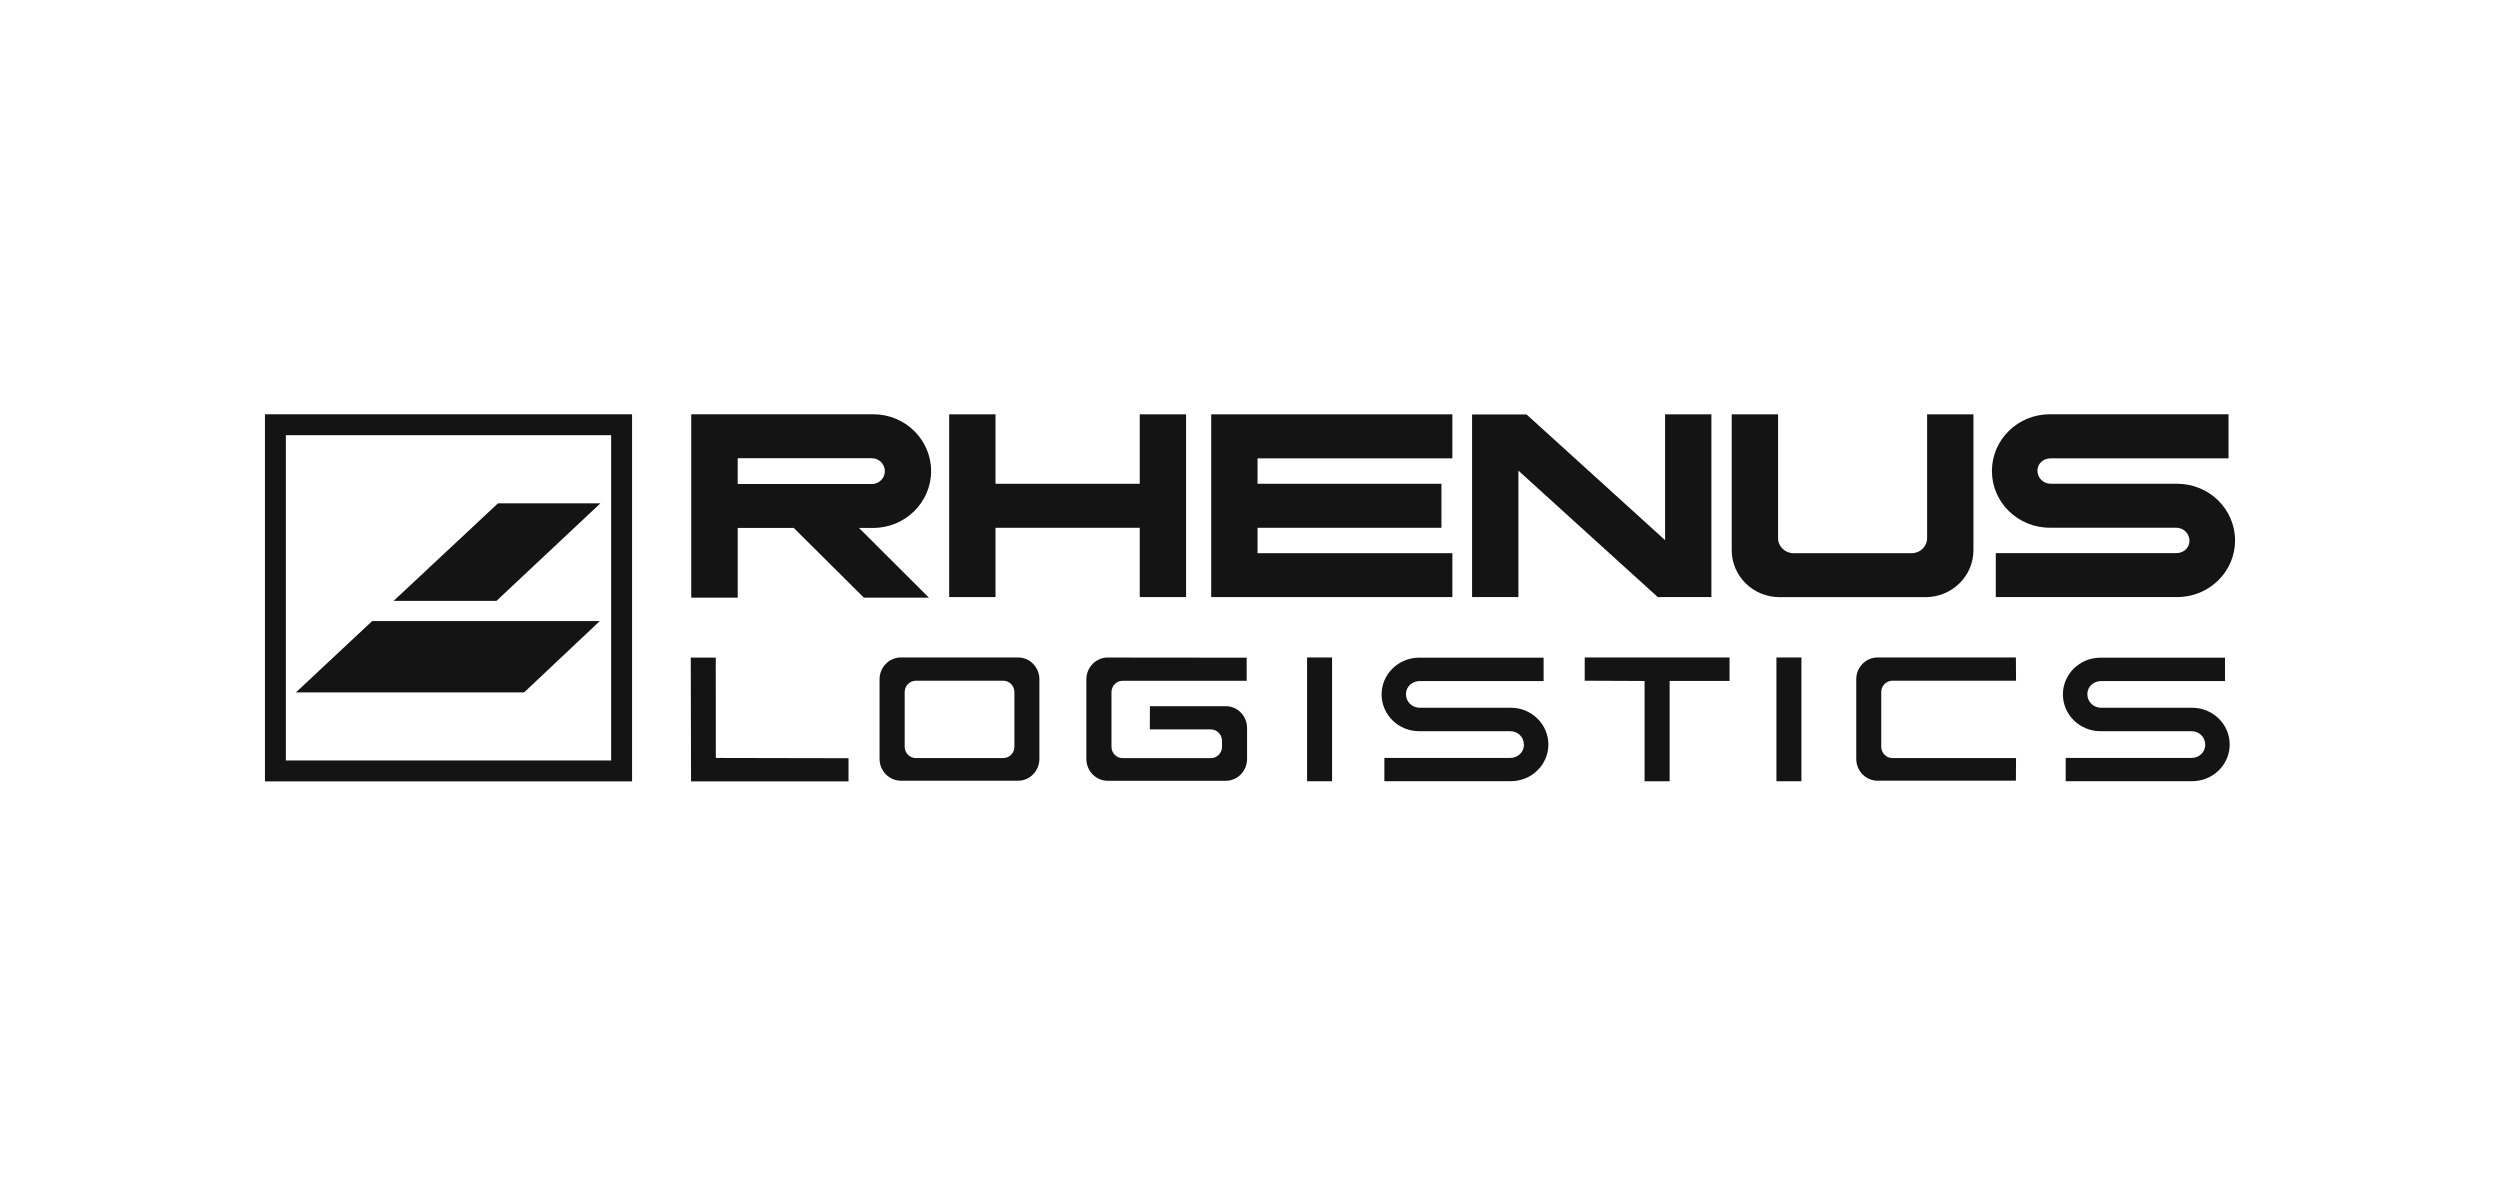 <?xml version="1.0" encoding="UTF-8"?>
<svg xmlns="http://www.w3.org/2000/svg" id="Layer_1" viewBox="0 0 368 176">
  <defs>
    <style>.cls-1{fill:#141414;}</style>
  </defs>
  <polyline class="cls-1" points="73.08 88.45 88.38 74.09 73.3 74.09 57.94 88.45 73.08 88.45"></polyline>
  <polyline class="cls-1" points="77.15 101.92 88.29 91.42 54.78 91.42 43.56 101.92 77.15 101.92"></polyline>
  <path class="cls-1" d="m39,60.98h54.04v54.04h-54.04v-54.04Zm3.08,50.96h47.88v-47.88h-47.88v47.88Z"></path>
  <polyline class="cls-1" points="139.72 60.99 146.54 60.99 146.54 71.21 167.77 71.21 167.77 60.99 174.59 60.99 174.59 87.89 167.77 87.89 167.77 77.69 146.54 77.69 146.54 87.89 139.72 87.89 139.72 60.99"></polyline>
  <polyline class="cls-1" points="213.79 60.99 178.29 60.99 178.29 87.89 213.79 87.89 213.79 81.43 185.11 81.43 185.11 77.69 212.18 77.69 212.18 71.21 185.11 71.21 185.11 67.47 213.79 67.47 213.79 60.99"></polyline>
  <polyline class="cls-1" points="244.02 87.89 223.51 69.28 223.51 87.89 216.69 87.89 216.69 61.01 224.71 61.01 245.1 79.51 245.1 60.99 251.92 60.99 251.92 87.89 244.02 87.89"></polyline>
  <path class="cls-1" d="m290.49,60.99v20c0,3.81-3.15,6.91-7.05,6.91h-21.49c-3.89,0-7.04-3.09-7.04-6.91v-20h6.82v18.21c0,1.23,1.02,2.23,2.27,2.23h17.4c1.26,0,2.27-1,2.27-2.23v-18.21h6.82"></path>
  <path class="cls-1" d="m320.48,87.89c4.7,0,8.52-3.72,8.52-8.33s-3.81-8.35-8.52-8.35h-18.61c-1.08,0-1.96-.86-1.96-1.92s.88-1.82,1.96-1.82h26.17v-6.49h-26.31c-4.71,0-8.52,3.74-8.52,8.35s3.81,8.35,8.52,8.35h18.61c1.08,0,1.95.86,1.95,1.92s-.87,1.82-1.95,1.82h-26.56v6.47h26.7"></path>
  <path class="cls-1" d="m128.54,77.71c4.7,0,8.52-3.76,8.52-8.37s-3.81-8.36-8.52-8.36h-26.79v27h6.84v-10.27h.06s8.19,0,8.19,0l10.33,10.27h9.57l-10.3-10.27h2.1Zm-19.95-6.46v-3.8h19.75c1.05,0,1.91.87,1.91,1.9s-.85,1.9-1.91,1.9h-19.75Z"></path>
  <path class="cls-1" d="m276.37,114.92c-1.72,0-3.13-1.43-3.13-3.22v-11.7c0-1.79,1.41-3.22,3.13-3.22h20.37l.02,3.42h-18.19c-.92,0-1.65.76-1.65,1.67v8.05c0,.91.73,1.67,1.65,1.67h18.19l-.02,3.32h-20.37"></path>
  <path class="cls-1" d="m304.07,115v-3.43h18.51c1.06,0,2.03-.77,2.03-1.94s-.92-2-2.03-2h-13.4c-3.06,0-5.52-2.44-5.52-5.41s2.46-5.41,5.52-5.41h18.34v3.44h-18.23c-1.06,0-2.03.77-2.03,1.93s.92,2,2.03,2h13.4c3.06,0,5.52,2.44,5.52,5.41s-2.46,5.4-5.52,5.4h-18.62"></path>
  <polyline class="cls-1" points="254.59 100.23 245.77 100.23 245.77 115 242.08 115 242.08 100.24 233.27 100.2 233.27 96.78 254.59 96.78 254.59 100.23"></polyline>
  <rect class="cls-1" x="261.49" y="96.78" width="3.68" height="18.22"></rect>
  <path class="cls-1" d="m203.78,115v-3.43h18.51c1.06,0,2.03-.77,2.03-1.94s-.92-2-2.03-2h-13.4c-3.06,0-5.52-2.44-5.52-5.41s2.46-5.41,5.52-5.41h18.33v3.44h-18.23c-1.06,0-2.03.77-2.03,1.93s.92,2,2.03,2h13.41c3.06,0,5.52,2.44,5.52,5.41s-2.46,5.4-5.52,5.4h-18.61"></path>
  <rect class="cls-1" x="192.4" y="96.78" width="3.68" height="18.22"></rect>
  <polyline class="cls-1" points="101.68 96.8 105.36 96.8 105.37 111.57 124.9 111.61 124.9 115.02 101.72 115.02 101.68 96.8"></polyline>
  <path class="cls-1" d="m136.88,114.92h-4.27c-1.72,0-3.14-1.43-3.14-3.22v-11.7c0-1.79,1.41-3.22,3.14-3.22h17.26c1.72,0,3.13,1.43,3.13,3.22v11.7c0,1.79-1.41,3.22-3.13,3.22h-12.99m-.02-14.72h-2.04c-.92,0-1.65.76-1.65,1.67v8.05c0,.91.73,1.67,1.65,1.67h12.85c.92,0,1.65-.76,1.65-1.67v-8.05c0-.91-.73-1.67-1.65-1.67h-10.81Z"></path>
  <path class="cls-1" d="m168.15,111.6h10.08c.92,0,1.65-.76,1.65-1.67v-.89c0-.91-.73-1.67-1.65-1.67h-8.98l.02-3.42h11.17c1.72,0,3.13,1.43,3.13,3.22v4.54c0,1.79-1.41,3.22-3.13,3.22h-17.39c-1.72,0-3.14-1.43-3.14-3.22v-11.7c0-1.79,1.42-3.22,3.14-3.22l20.46.02v3.4h-18.25c-.92,0-1.65.76-1.65,1.67v8.05c0,.91.73,1.67,1.65,1.67h2.9"></path>
</svg>
